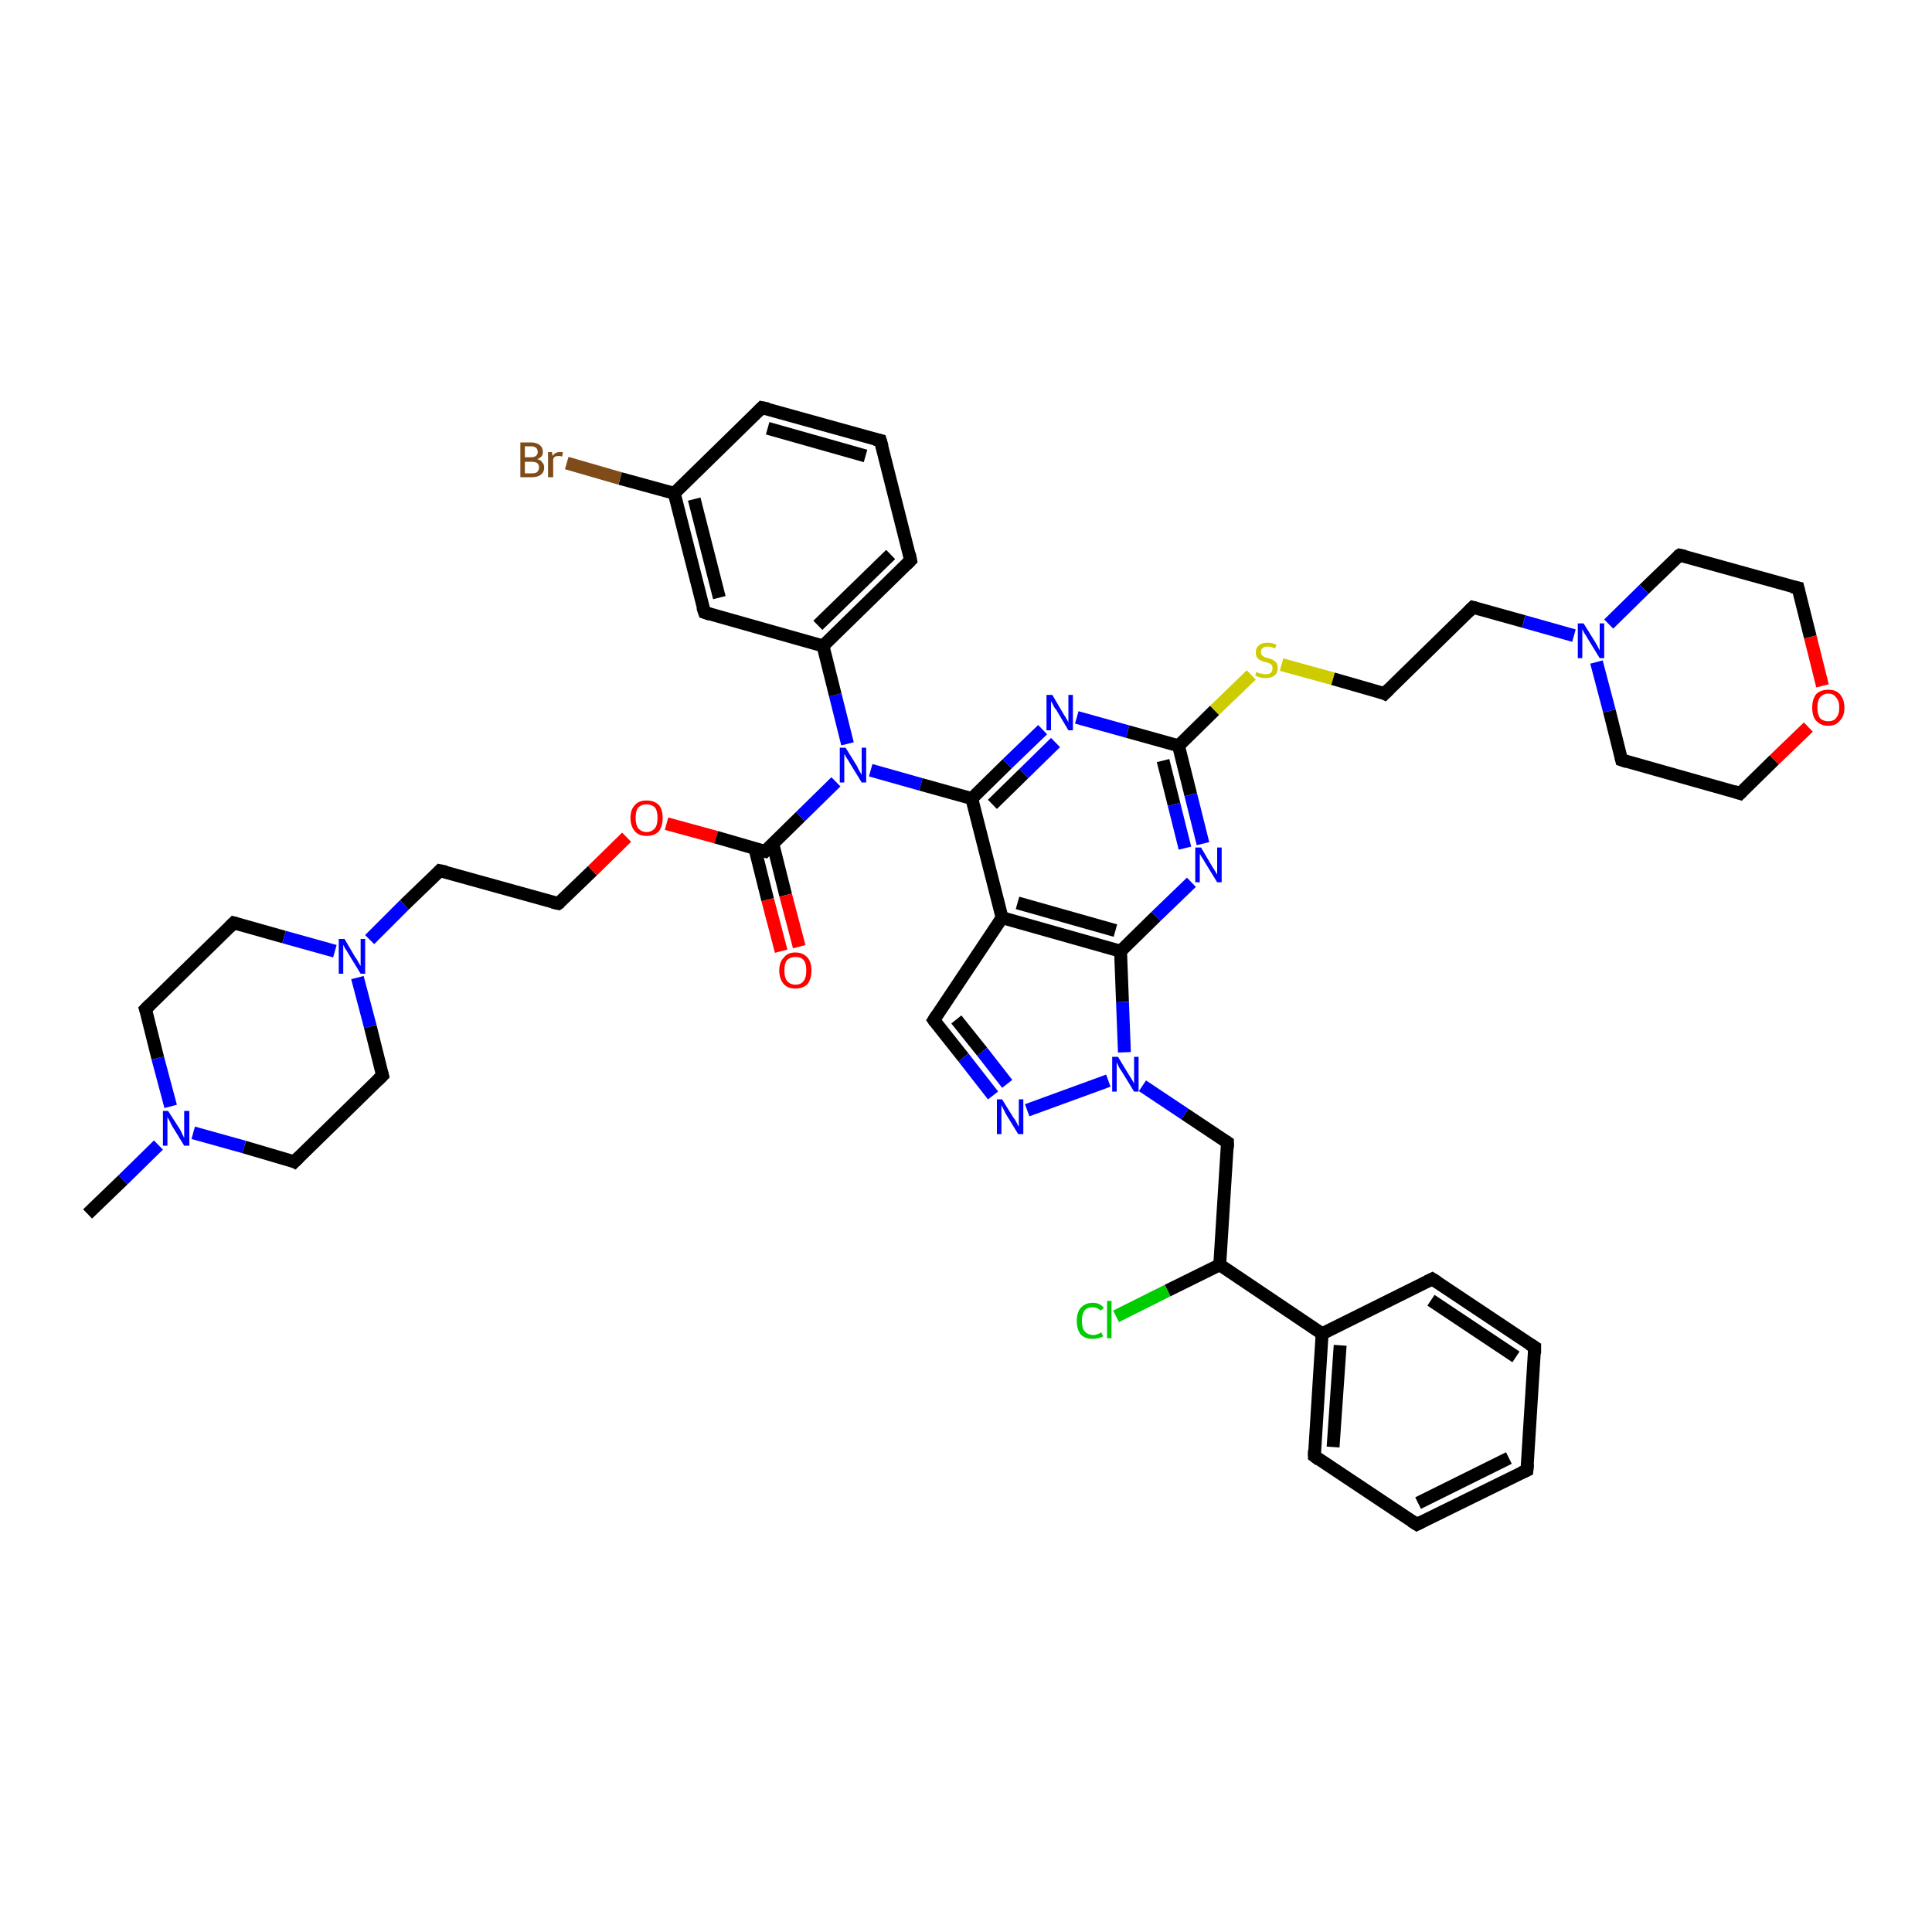 <?xml version='1.0' encoding='iso-8859-1'?>
<svg version='1.1' baseProfile='full'
              xmlns='http://www.w3.org/2000/svg'
                      xmlns:rdkit='http://www.rdkit.org/xml'
                      xmlns:xlink='http://www.w3.org/1999/xlink'
                  xml:space='preserve'
width='300px' height='300px' viewBox='0 0 300 300'>
<!-- END OF HEADER -->
<rect style='opacity:1.0;fill:#FFFFFF;stroke:none' width='300.0' height='300.0' x='0.0' y='0.0'> </rect>
<path class='bond-0 atom-0 atom-1' d='M 13.6,188.5 L 19.1,183.2' style='fill:none;fill-rule:evenodd;stroke:#000000;stroke-width:2.0px;stroke-linecap:butt;stroke-linejoin:miter;stroke-opacity:1' />
<path class='bond-0 atom-0 atom-1' d='M 19.1,183.2 L 24.6,177.8' style='fill:none;fill-rule:evenodd;stroke:#0000FF;stroke-width:2.0px;stroke-linecap:butt;stroke-linejoin:miter;stroke-opacity:1' />
<path class='bond-1 atom-1 atom-2' d='M 26.5,171.8 L 24.5,164.3' style='fill:none;fill-rule:evenodd;stroke:#0000FF;stroke-width:2.0px;stroke-linecap:butt;stroke-linejoin:miter;stroke-opacity:1' />
<path class='bond-1 atom-1 atom-2' d='M 24.5,164.3 L 22.6,156.7' style='fill:none;fill-rule:evenodd;stroke:#000000;stroke-width:2.0px;stroke-linecap:butt;stroke-linejoin:miter;stroke-opacity:1' />
<path class='bond-2 atom-2 atom-3' d='M 22.6,156.7 L 36.3,143.3' style='fill:none;fill-rule:evenodd;stroke:#000000;stroke-width:2.0px;stroke-linecap:butt;stroke-linejoin:miter;stroke-opacity:1' />
<path class='bond-3 atom-3 atom-4' d='M 36.3,143.3 L 44.1,145.5' style='fill:none;fill-rule:evenodd;stroke:#000000;stroke-width:2.0px;stroke-linecap:butt;stroke-linejoin:miter;stroke-opacity:1' />
<path class='bond-3 atom-3 atom-4' d='M 44.1,145.5 L 52.0,147.7' style='fill:none;fill-rule:evenodd;stroke:#0000FF;stroke-width:2.0px;stroke-linecap:butt;stroke-linejoin:miter;stroke-opacity:1' />
<path class='bond-4 atom-4 atom-5' d='M 57.4,145.9 L 62.8,140.5' style='fill:none;fill-rule:evenodd;stroke:#0000FF;stroke-width:2.0px;stroke-linecap:butt;stroke-linejoin:miter;stroke-opacity:1' />
<path class='bond-4 atom-4 atom-5' d='M 62.8,140.5 L 68.3,135.2' style='fill:none;fill-rule:evenodd;stroke:#000000;stroke-width:2.0px;stroke-linecap:butt;stroke-linejoin:miter;stroke-opacity:1' />
<path class='bond-5 atom-5 atom-6' d='M 68.3,135.2 L 86.7,140.3' style='fill:none;fill-rule:evenodd;stroke:#000000;stroke-width:2.0px;stroke-linecap:butt;stroke-linejoin:miter;stroke-opacity:1' />
<path class='bond-6 atom-6 atom-7' d='M 86.7,140.3 L 92.0,135.2' style='fill:none;fill-rule:evenodd;stroke:#000000;stroke-width:2.0px;stroke-linecap:butt;stroke-linejoin:miter;stroke-opacity:1' />
<path class='bond-6 atom-6 atom-7' d='M 92.0,135.2 L 97.3,130.0' style='fill:none;fill-rule:evenodd;stroke:#FF0000;stroke-width:2.0px;stroke-linecap:butt;stroke-linejoin:miter;stroke-opacity:1' />
<path class='bond-7 atom-7 atom-8' d='M 103.5,127.9 L 111.2,130.0' style='fill:none;fill-rule:evenodd;stroke:#FF0000;stroke-width:2.0px;stroke-linecap:butt;stroke-linejoin:miter;stroke-opacity:1' />
<path class='bond-7 atom-7 atom-8' d='M 111.2,130.0 L 118.8,132.2' style='fill:none;fill-rule:evenodd;stroke:#000000;stroke-width:2.0px;stroke-linecap:butt;stroke-linejoin:miter;stroke-opacity:1' />
<path class='bond-8 atom-8 atom-9' d='M 117.2,131.7 L 119.2,139.7' style='fill:none;fill-rule:evenodd;stroke:#000000;stroke-width:2.0px;stroke-linecap:butt;stroke-linejoin:miter;stroke-opacity:1' />
<path class='bond-8 atom-8 atom-9' d='M 119.2,139.7 L 121.3,147.7' style='fill:none;fill-rule:evenodd;stroke:#FF0000;stroke-width:2.0px;stroke-linecap:butt;stroke-linejoin:miter;stroke-opacity:1' />
<path class='bond-8 atom-8 atom-9' d='M 120.0,131.0 L 122.0,139.0' style='fill:none;fill-rule:evenodd;stroke:#000000;stroke-width:2.0px;stroke-linecap:butt;stroke-linejoin:miter;stroke-opacity:1' />
<path class='bond-8 atom-8 atom-9' d='M 122.0,139.0 L 124.1,147.0' style='fill:none;fill-rule:evenodd;stroke:#FF0000;stroke-width:2.0px;stroke-linecap:butt;stroke-linejoin:miter;stroke-opacity:1' />
<path class='bond-9 atom-8 atom-10' d='M 118.8,132.2 L 124.3,126.8' style='fill:none;fill-rule:evenodd;stroke:#000000;stroke-width:2.0px;stroke-linecap:butt;stroke-linejoin:miter;stroke-opacity:1' />
<path class='bond-9 atom-8 atom-10' d='M 124.3,126.8 L 129.8,121.4' style='fill:none;fill-rule:evenodd;stroke:#0000FF;stroke-width:2.0px;stroke-linecap:butt;stroke-linejoin:miter;stroke-opacity:1' />
<path class='bond-10 atom-10 atom-11' d='M 131.6,115.5 L 129.7,107.9' style='fill:none;fill-rule:evenodd;stroke:#0000FF;stroke-width:2.0px;stroke-linecap:butt;stroke-linejoin:miter;stroke-opacity:1' />
<path class='bond-10 atom-10 atom-11' d='M 129.7,107.9 L 127.8,100.3' style='fill:none;fill-rule:evenodd;stroke:#000000;stroke-width:2.0px;stroke-linecap:butt;stroke-linejoin:miter;stroke-opacity:1' />
<path class='bond-11 atom-11 atom-12' d='M 127.8,100.3 L 141.4,87.0' style='fill:none;fill-rule:evenodd;stroke:#000000;stroke-width:2.0px;stroke-linecap:butt;stroke-linejoin:miter;stroke-opacity:1' />
<path class='bond-11 atom-11 atom-12' d='M 127.0,97.1 L 138.3,86.1' style='fill:none;fill-rule:evenodd;stroke:#000000;stroke-width:2.0px;stroke-linecap:butt;stroke-linejoin:miter;stroke-opacity:1' />
<path class='bond-12 atom-12 atom-13' d='M 141.4,87.0 L 136.7,68.4' style='fill:none;fill-rule:evenodd;stroke:#000000;stroke-width:2.0px;stroke-linecap:butt;stroke-linejoin:miter;stroke-opacity:1' />
<path class='bond-13 atom-13 atom-14' d='M 136.7,68.4 L 118.3,63.3' style='fill:none;fill-rule:evenodd;stroke:#000000;stroke-width:2.0px;stroke-linecap:butt;stroke-linejoin:miter;stroke-opacity:1' />
<path class='bond-13 atom-13 atom-14' d='M 134.4,70.8 L 119.2,66.5' style='fill:none;fill-rule:evenodd;stroke:#000000;stroke-width:2.0px;stroke-linecap:butt;stroke-linejoin:miter;stroke-opacity:1' />
<path class='bond-14 atom-14 atom-15' d='M 118.3,63.3 L 104.7,76.6' style='fill:none;fill-rule:evenodd;stroke:#000000;stroke-width:2.0px;stroke-linecap:butt;stroke-linejoin:miter;stroke-opacity:1' />
<path class='bond-15 atom-15 atom-16' d='M 104.7,76.6 L 96.3,74.3' style='fill:none;fill-rule:evenodd;stroke:#000000;stroke-width:2.0px;stroke-linecap:butt;stroke-linejoin:miter;stroke-opacity:1' />
<path class='bond-15 atom-15 atom-16' d='M 96.3,74.3 L 88.0,71.9' style='fill:none;fill-rule:evenodd;stroke:#7F4C19;stroke-width:2.0px;stroke-linecap:butt;stroke-linejoin:miter;stroke-opacity:1' />
<path class='bond-16 atom-15 atom-17' d='M 104.7,76.6 L 109.4,95.1' style='fill:none;fill-rule:evenodd;stroke:#000000;stroke-width:2.0px;stroke-linecap:butt;stroke-linejoin:miter;stroke-opacity:1' />
<path class='bond-16 atom-15 atom-17' d='M 107.8,77.5 L 111.7,92.8' style='fill:none;fill-rule:evenodd;stroke:#000000;stroke-width:2.0px;stroke-linecap:butt;stroke-linejoin:miter;stroke-opacity:1' />
<path class='bond-17 atom-10 atom-18' d='M 135.2,119.6 L 143.0,121.8' style='fill:none;fill-rule:evenodd;stroke:#0000FF;stroke-width:2.0px;stroke-linecap:butt;stroke-linejoin:miter;stroke-opacity:1' />
<path class='bond-17 atom-10 atom-18' d='M 143.0,121.8 L 150.9,124.0' style='fill:none;fill-rule:evenodd;stroke:#000000;stroke-width:2.0px;stroke-linecap:butt;stroke-linejoin:miter;stroke-opacity:1' />
<path class='bond-18 atom-18 atom-19' d='M 150.9,124.0 L 156.4,118.6' style='fill:none;fill-rule:evenodd;stroke:#000000;stroke-width:2.0px;stroke-linecap:butt;stroke-linejoin:miter;stroke-opacity:1' />
<path class='bond-18 atom-18 atom-19' d='M 156.4,118.6 L 161.9,113.3' style='fill:none;fill-rule:evenodd;stroke:#0000FF;stroke-width:2.0px;stroke-linecap:butt;stroke-linejoin:miter;stroke-opacity:1' />
<path class='bond-18 atom-18 atom-19' d='M 154.1,124.9 L 159.0,120.1' style='fill:none;fill-rule:evenodd;stroke:#000000;stroke-width:2.0px;stroke-linecap:butt;stroke-linejoin:miter;stroke-opacity:1' />
<path class='bond-18 atom-18 atom-19' d='M 159.0,120.1 L 163.9,115.3' style='fill:none;fill-rule:evenodd;stroke:#0000FF;stroke-width:2.0px;stroke-linecap:butt;stroke-linejoin:miter;stroke-opacity:1' />
<path class='bond-19 atom-19 atom-20' d='M 167.2,111.4 L 175.1,113.6' style='fill:none;fill-rule:evenodd;stroke:#0000FF;stroke-width:2.0px;stroke-linecap:butt;stroke-linejoin:miter;stroke-opacity:1' />
<path class='bond-19 atom-19 atom-20' d='M 175.1,113.6 L 183.0,115.8' style='fill:none;fill-rule:evenodd;stroke:#000000;stroke-width:2.0px;stroke-linecap:butt;stroke-linejoin:miter;stroke-opacity:1' />
<path class='bond-20 atom-20 atom-21' d='M 183.0,115.8 L 188.6,110.3' style='fill:none;fill-rule:evenodd;stroke:#000000;stroke-width:2.0px;stroke-linecap:butt;stroke-linejoin:miter;stroke-opacity:1' />
<path class='bond-20 atom-20 atom-21' d='M 188.6,110.3 L 194.3,104.8' style='fill:none;fill-rule:evenodd;stroke:#CCCC00;stroke-width:2.0px;stroke-linecap:butt;stroke-linejoin:miter;stroke-opacity:1' />
<path class='bond-21 atom-21 atom-22' d='M 199.0,103.2 L 207.0,105.4' style='fill:none;fill-rule:evenodd;stroke:#CCCC00;stroke-width:2.0px;stroke-linecap:butt;stroke-linejoin:miter;stroke-opacity:1' />
<path class='bond-21 atom-21 atom-22' d='M 207.0,105.4 L 215.0,107.7' style='fill:none;fill-rule:evenodd;stroke:#000000;stroke-width:2.0px;stroke-linecap:butt;stroke-linejoin:miter;stroke-opacity:1' />
<path class='bond-22 atom-22 atom-23' d='M 215.0,107.7 L 228.7,94.3' style='fill:none;fill-rule:evenodd;stroke:#000000;stroke-width:2.0px;stroke-linecap:butt;stroke-linejoin:miter;stroke-opacity:1' />
<path class='bond-23 atom-23 atom-24' d='M 228.7,94.3 L 236.6,96.5' style='fill:none;fill-rule:evenodd;stroke:#000000;stroke-width:2.0px;stroke-linecap:butt;stroke-linejoin:miter;stroke-opacity:1' />
<path class='bond-23 atom-23 atom-24' d='M 236.6,96.5 L 244.4,98.7' style='fill:none;fill-rule:evenodd;stroke:#0000FF;stroke-width:2.0px;stroke-linecap:butt;stroke-linejoin:miter;stroke-opacity:1' />
<path class='bond-24 atom-24 atom-25' d='M 247.9,102.8 L 249.9,110.4' style='fill:none;fill-rule:evenodd;stroke:#0000FF;stroke-width:2.0px;stroke-linecap:butt;stroke-linejoin:miter;stroke-opacity:1' />
<path class='bond-24 atom-24 atom-25' d='M 249.9,110.4 L 251.8,118.0' style='fill:none;fill-rule:evenodd;stroke:#000000;stroke-width:2.0px;stroke-linecap:butt;stroke-linejoin:miter;stroke-opacity:1' />
<path class='bond-25 atom-25 atom-26' d='M 251.8,118.0 L 270.2,123.2' style='fill:none;fill-rule:evenodd;stroke:#000000;stroke-width:2.0px;stroke-linecap:butt;stroke-linejoin:miter;stroke-opacity:1' />
<path class='bond-26 atom-26 atom-27' d='M 270.2,123.2 L 275.5,118.0' style='fill:none;fill-rule:evenodd;stroke:#000000;stroke-width:2.0px;stroke-linecap:butt;stroke-linejoin:miter;stroke-opacity:1' />
<path class='bond-26 atom-26 atom-27' d='M 275.5,118.0 L 280.8,112.9' style='fill:none;fill-rule:evenodd;stroke:#FF0000;stroke-width:2.0px;stroke-linecap:butt;stroke-linejoin:miter;stroke-opacity:1' />
<path class='bond-27 atom-27 atom-28' d='M 283.0,106.5 L 281.1,98.9' style='fill:none;fill-rule:evenodd;stroke:#FF0000;stroke-width:2.0px;stroke-linecap:butt;stroke-linejoin:miter;stroke-opacity:1' />
<path class='bond-27 atom-27 atom-28' d='M 281.1,98.9 L 279.2,91.3' style='fill:none;fill-rule:evenodd;stroke:#000000;stroke-width:2.0px;stroke-linecap:butt;stroke-linejoin:miter;stroke-opacity:1' />
<path class='bond-28 atom-28 atom-29' d='M 279.2,91.3 L 260.8,86.2' style='fill:none;fill-rule:evenodd;stroke:#000000;stroke-width:2.0px;stroke-linecap:butt;stroke-linejoin:miter;stroke-opacity:1' />
<path class='bond-29 atom-20 atom-30' d='M 183.0,115.8 L 184.9,123.4' style='fill:none;fill-rule:evenodd;stroke:#000000;stroke-width:2.0px;stroke-linecap:butt;stroke-linejoin:miter;stroke-opacity:1' />
<path class='bond-29 atom-20 atom-30' d='M 184.9,123.4 L 186.8,131.0' style='fill:none;fill-rule:evenodd;stroke:#0000FF;stroke-width:2.0px;stroke-linecap:butt;stroke-linejoin:miter;stroke-opacity:1' />
<path class='bond-29 atom-20 atom-30' d='M 180.6,118.1 L 182.3,124.9' style='fill:none;fill-rule:evenodd;stroke:#000000;stroke-width:2.0px;stroke-linecap:butt;stroke-linejoin:miter;stroke-opacity:1' />
<path class='bond-29 atom-20 atom-30' d='M 182.3,124.9 L 184.0,131.7' style='fill:none;fill-rule:evenodd;stroke:#0000FF;stroke-width:2.0px;stroke-linecap:butt;stroke-linejoin:miter;stroke-opacity:1' />
<path class='bond-30 atom-30 atom-31' d='M 185.0,137.0 L 179.5,142.3' style='fill:none;fill-rule:evenodd;stroke:#0000FF;stroke-width:2.0px;stroke-linecap:butt;stroke-linejoin:miter;stroke-opacity:1' />
<path class='bond-30 atom-30 atom-31' d='M 179.5,142.3 L 174.0,147.7' style='fill:none;fill-rule:evenodd;stroke:#000000;stroke-width:2.0px;stroke-linecap:butt;stroke-linejoin:miter;stroke-opacity:1' />
<path class='bond-31 atom-31 atom-32' d='M 174.0,147.7 L 174.3,155.6' style='fill:none;fill-rule:evenodd;stroke:#000000;stroke-width:2.0px;stroke-linecap:butt;stroke-linejoin:miter;stroke-opacity:1' />
<path class='bond-31 atom-31 atom-32' d='M 174.3,155.6 L 174.6,163.4' style='fill:none;fill-rule:evenodd;stroke:#0000FF;stroke-width:2.0px;stroke-linecap:butt;stroke-linejoin:miter;stroke-opacity:1' />
<path class='bond-32 atom-32 atom-33' d='M 177.4,168.6 L 184.0,173.0' style='fill:none;fill-rule:evenodd;stroke:#0000FF;stroke-width:2.0px;stroke-linecap:butt;stroke-linejoin:miter;stroke-opacity:1' />
<path class='bond-32 atom-32 atom-33' d='M 184.0,173.0 L 190.6,177.4' style='fill:none;fill-rule:evenodd;stroke:#000000;stroke-width:2.0px;stroke-linecap:butt;stroke-linejoin:miter;stroke-opacity:1' />
<path class='bond-33 atom-33 atom-34' d='M 190.6,177.4 L 189.4,196.4' style='fill:none;fill-rule:evenodd;stroke:#000000;stroke-width:2.0px;stroke-linecap:butt;stroke-linejoin:miter;stroke-opacity:1' />
<path class='bond-34 atom-34 atom-35' d='M 189.4,196.4 L 181.3,200.4' style='fill:none;fill-rule:evenodd;stroke:#000000;stroke-width:2.0px;stroke-linecap:butt;stroke-linejoin:miter;stroke-opacity:1' />
<path class='bond-34 atom-34 atom-35' d='M 181.3,200.4 L 173.3,204.4' style='fill:none;fill-rule:evenodd;stroke:#00CC00;stroke-width:2.0px;stroke-linecap:butt;stroke-linejoin:miter;stroke-opacity:1' />
<path class='bond-35 atom-34 atom-36' d='M 189.4,196.4 L 205.3,207.1' style='fill:none;fill-rule:evenodd;stroke:#000000;stroke-width:2.0px;stroke-linecap:butt;stroke-linejoin:miter;stroke-opacity:1' />
<path class='bond-36 atom-36 atom-37' d='M 205.3,207.1 L 204.1,226.1' style='fill:none;fill-rule:evenodd;stroke:#000000;stroke-width:2.0px;stroke-linecap:butt;stroke-linejoin:miter;stroke-opacity:1' />
<path class='bond-36 atom-36 atom-37' d='M 208.1,208.9 L 207.0,224.7' style='fill:none;fill-rule:evenodd;stroke:#000000;stroke-width:2.0px;stroke-linecap:butt;stroke-linejoin:miter;stroke-opacity:1' />
<path class='bond-37 atom-37 atom-38' d='M 204.1,226.1 L 220.0,236.7' style='fill:none;fill-rule:evenodd;stroke:#000000;stroke-width:2.0px;stroke-linecap:butt;stroke-linejoin:miter;stroke-opacity:1' />
<path class='bond-38 atom-38 atom-39' d='M 220.0,236.7 L 237.1,228.3' style='fill:none;fill-rule:evenodd;stroke:#000000;stroke-width:2.0px;stroke-linecap:butt;stroke-linejoin:miter;stroke-opacity:1' />
<path class='bond-38 atom-38 atom-39' d='M 220.2,233.4 L 234.3,226.4' style='fill:none;fill-rule:evenodd;stroke:#000000;stroke-width:2.0px;stroke-linecap:butt;stroke-linejoin:miter;stroke-opacity:1' />
<path class='bond-39 atom-39 atom-40' d='M 237.1,228.3 L 238.3,209.2' style='fill:none;fill-rule:evenodd;stroke:#000000;stroke-width:2.0px;stroke-linecap:butt;stroke-linejoin:miter;stroke-opacity:1' />
<path class='bond-40 atom-40 atom-41' d='M 238.3,209.2 L 222.4,198.6' style='fill:none;fill-rule:evenodd;stroke:#000000;stroke-width:2.0px;stroke-linecap:butt;stroke-linejoin:miter;stroke-opacity:1' />
<path class='bond-40 atom-40 atom-41' d='M 235.4,210.7 L 222.2,201.9' style='fill:none;fill-rule:evenodd;stroke:#000000;stroke-width:2.0px;stroke-linecap:butt;stroke-linejoin:miter;stroke-opacity:1' />
<path class='bond-41 atom-32 atom-42' d='M 172.1,167.8 L 159.5,172.4' style='fill:none;fill-rule:evenodd;stroke:#0000FF;stroke-width:2.0px;stroke-linecap:butt;stroke-linejoin:miter;stroke-opacity:1' />
<path class='bond-42 atom-42 atom-43' d='M 154.2,170.1 L 149.6,164.2' style='fill:none;fill-rule:evenodd;stroke:#0000FF;stroke-width:2.0px;stroke-linecap:butt;stroke-linejoin:miter;stroke-opacity:1' />
<path class='bond-42 atom-42 atom-43' d='M 149.6,164.2 L 145.0,158.4' style='fill:none;fill-rule:evenodd;stroke:#000000;stroke-width:2.0px;stroke-linecap:butt;stroke-linejoin:miter;stroke-opacity:1' />
<path class='bond-42 atom-42 atom-43' d='M 156.4,168.3 L 152.5,163.3' style='fill:none;fill-rule:evenodd;stroke:#0000FF;stroke-width:2.0px;stroke-linecap:butt;stroke-linejoin:miter;stroke-opacity:1' />
<path class='bond-42 atom-42 atom-43' d='M 152.5,163.3 L 148.5,158.3' style='fill:none;fill-rule:evenodd;stroke:#000000;stroke-width:2.0px;stroke-linecap:butt;stroke-linejoin:miter;stroke-opacity:1' />
<path class='bond-43 atom-43 atom-44' d='M 145.0,158.4 L 155.6,142.5' style='fill:none;fill-rule:evenodd;stroke:#000000;stroke-width:2.0px;stroke-linecap:butt;stroke-linejoin:miter;stroke-opacity:1' />
<path class='bond-44 atom-4 atom-45' d='M 55.5,151.8 L 57.5,159.4' style='fill:none;fill-rule:evenodd;stroke:#0000FF;stroke-width:2.0px;stroke-linecap:butt;stroke-linejoin:miter;stroke-opacity:1' />
<path class='bond-44 atom-4 atom-45' d='M 57.5,159.4 L 59.4,167.0' style='fill:none;fill-rule:evenodd;stroke:#000000;stroke-width:2.0px;stroke-linecap:butt;stroke-linejoin:miter;stroke-opacity:1' />
<path class='bond-45 atom-45 atom-46' d='M 59.4,167.0 L 45.7,180.4' style='fill:none;fill-rule:evenodd;stroke:#000000;stroke-width:2.0px;stroke-linecap:butt;stroke-linejoin:miter;stroke-opacity:1' />
<path class='bond-46 atom-46 atom-1' d='M 45.7,180.4 L 37.9,178.1' style='fill:none;fill-rule:evenodd;stroke:#000000;stroke-width:2.0px;stroke-linecap:butt;stroke-linejoin:miter;stroke-opacity:1' />
<path class='bond-46 atom-46 atom-1' d='M 37.9,178.1 L 30.0,175.9' style='fill:none;fill-rule:evenodd;stroke:#0000FF;stroke-width:2.0px;stroke-linecap:butt;stroke-linejoin:miter;stroke-opacity:1' />
<path class='bond-47 atom-17 atom-11' d='M 109.4,95.1 L 127.8,100.3' style='fill:none;fill-rule:evenodd;stroke:#000000;stroke-width:2.0px;stroke-linecap:butt;stroke-linejoin:miter;stroke-opacity:1' />
<path class='bond-48 atom-44 atom-18' d='M 155.6,142.5 L 150.9,124.0' style='fill:none;fill-rule:evenodd;stroke:#000000;stroke-width:2.0px;stroke-linecap:butt;stroke-linejoin:miter;stroke-opacity:1' />
<path class='bond-49 atom-29 atom-24' d='M 260.8,86.2 L 255.3,91.5' style='fill:none;fill-rule:evenodd;stroke:#000000;stroke-width:2.0px;stroke-linecap:butt;stroke-linejoin:miter;stroke-opacity:1' />
<path class='bond-49 atom-29 atom-24' d='M 255.3,91.5 L 249.8,96.9' style='fill:none;fill-rule:evenodd;stroke:#0000FF;stroke-width:2.0px;stroke-linecap:butt;stroke-linejoin:miter;stroke-opacity:1' />
<path class='bond-50 atom-44 atom-31' d='M 155.6,142.5 L 174.0,147.7' style='fill:none;fill-rule:evenodd;stroke:#000000;stroke-width:2.0px;stroke-linecap:butt;stroke-linejoin:miter;stroke-opacity:1' />
<path class='bond-50 atom-44 atom-31' d='M 158.0,140.2 L 173.2,144.5' style='fill:none;fill-rule:evenodd;stroke:#000000;stroke-width:2.0px;stroke-linecap:butt;stroke-linejoin:miter;stroke-opacity:1' />
<path class='bond-51 atom-41 atom-36' d='M 222.4,198.6 L 205.3,207.1' style='fill:none;fill-rule:evenodd;stroke:#000000;stroke-width:2.0px;stroke-linecap:butt;stroke-linejoin:miter;stroke-opacity:1' />
<path d='M 22.7,157.0 L 22.6,156.7 L 23.3,156.0' style='fill:none;stroke:#000000;stroke-width:2.0px;stroke-linecap:butt;stroke-linejoin:miter;stroke-opacity:1;' />
<path d='M 35.6,144.0 L 36.3,143.3 L 36.7,143.4' style='fill:none;stroke:#000000;stroke-width:2.0px;stroke-linecap:butt;stroke-linejoin:miter;stroke-opacity:1;' />
<path d='M 68.1,135.4 L 68.3,135.2 L 69.3,135.4' style='fill:none;stroke:#000000;stroke-width:2.0px;stroke-linecap:butt;stroke-linejoin:miter;stroke-opacity:1;' />
<path d='M 85.8,140.1 L 86.7,140.3 L 87.0,140.1' style='fill:none;stroke:#000000;stroke-width:2.0px;stroke-linecap:butt;stroke-linejoin:miter;stroke-opacity:1;' />
<path d='M 118.4,132.1 L 118.8,132.2 L 119.1,131.9' style='fill:none;stroke:#000000;stroke-width:2.0px;stroke-linecap:butt;stroke-linejoin:miter;stroke-opacity:1;' />
<path d='M 140.8,87.6 L 141.4,87.0 L 141.2,86.0' style='fill:none;stroke:#000000;stroke-width:2.0px;stroke-linecap:butt;stroke-linejoin:miter;stroke-opacity:1;' />
<path d='M 137.0,69.4 L 136.7,68.4 L 135.8,68.2' style='fill:none;stroke:#000000;stroke-width:2.0px;stroke-linecap:butt;stroke-linejoin:miter;stroke-opacity:1;' />
<path d='M 119.3,63.5 L 118.3,63.3 L 117.7,63.9' style='fill:none;stroke:#000000;stroke-width:2.0px;stroke-linecap:butt;stroke-linejoin:miter;stroke-opacity:1;' />
<path d='M 109.1,94.2 L 109.4,95.1 L 110.3,95.4' style='fill:none;stroke:#000000;stroke-width:2.0px;stroke-linecap:butt;stroke-linejoin:miter;stroke-opacity:1;' />
<path d='M 214.6,107.5 L 215.0,107.7 L 215.7,107.0' style='fill:none;stroke:#000000;stroke-width:2.0px;stroke-linecap:butt;stroke-linejoin:miter;stroke-opacity:1;' />
<path d='M 228.0,95.0 L 228.7,94.3 L 229.1,94.4' style='fill:none;stroke:#000000;stroke-width:2.0px;stroke-linecap:butt;stroke-linejoin:miter;stroke-opacity:1;' />
<path d='M 251.7,117.6 L 251.8,118.0 L 252.7,118.3' style='fill:none;stroke:#000000;stroke-width:2.0px;stroke-linecap:butt;stroke-linejoin:miter;stroke-opacity:1;' />
<path d='M 269.3,122.9 L 270.2,123.2 L 270.5,122.9' style='fill:none;stroke:#000000;stroke-width:2.0px;stroke-linecap:butt;stroke-linejoin:miter;stroke-opacity:1;' />
<path d='M 279.3,91.7 L 279.2,91.3 L 278.2,91.1' style='fill:none;stroke:#000000;stroke-width:2.0px;stroke-linecap:butt;stroke-linejoin:miter;stroke-opacity:1;' />
<path d='M 261.7,86.4 L 260.8,86.2 L 260.5,86.4' style='fill:none;stroke:#000000;stroke-width:2.0px;stroke-linecap:butt;stroke-linejoin:miter;stroke-opacity:1;' />
<path d='M 190.3,177.2 L 190.6,177.4 L 190.6,178.3' style='fill:none;stroke:#000000;stroke-width:2.0px;stroke-linecap:butt;stroke-linejoin:miter;stroke-opacity:1;' />
<path d='M 204.1,225.2 L 204.1,226.1 L 204.9,226.7' style='fill:none;stroke:#000000;stroke-width:2.0px;stroke-linecap:butt;stroke-linejoin:miter;stroke-opacity:1;' />
<path d='M 219.2,236.2 L 220.0,236.7 L 220.8,236.3' style='fill:none;stroke:#000000;stroke-width:2.0px;stroke-linecap:butt;stroke-linejoin:miter;stroke-opacity:1;' />
<path d='M 236.2,228.7 L 237.1,228.3 L 237.2,227.3' style='fill:none;stroke:#000000;stroke-width:2.0px;stroke-linecap:butt;stroke-linejoin:miter;stroke-opacity:1;' />
<path d='M 238.3,210.2 L 238.3,209.2 L 237.5,208.7' style='fill:none;stroke:#000000;stroke-width:2.0px;stroke-linecap:butt;stroke-linejoin:miter;stroke-opacity:1;' />
<path d='M 223.2,199.1 L 222.4,198.6 L 221.6,199.0' style='fill:none;stroke:#000000;stroke-width:2.0px;stroke-linecap:butt;stroke-linejoin:miter;stroke-opacity:1;' />
<path d='M 145.2,158.7 L 145.0,158.4 L 145.5,157.6' style='fill:none;stroke:#000000;stroke-width:2.0px;stroke-linecap:butt;stroke-linejoin:miter;stroke-opacity:1;' />
<path d='M 59.3,166.6 L 59.4,167.0 L 58.7,167.7' style='fill:none;stroke:#000000;stroke-width:2.0px;stroke-linecap:butt;stroke-linejoin:miter;stroke-opacity:1;' />
<path d='M 46.4,179.7 L 45.7,180.4 L 45.3,180.2' style='fill:none;stroke:#000000;stroke-width:2.0px;stroke-linecap:butt;stroke-linejoin:miter;stroke-opacity:1;' />
<path class='atom-1' d='M 26.1 172.5
L 27.9 175.3
Q 28.1 175.6, 28.3 176.1
Q 28.6 176.7, 28.6 176.7
L 28.6 172.5
L 29.4 172.5
L 29.4 177.9
L 28.6 177.9
L 26.7 174.8
Q 26.5 174.4, 26.3 174.0
Q 26.0 173.5, 26.0 173.4
L 26.0 177.9
L 25.3 177.9
L 25.3 172.5
L 26.1 172.5
' fill='#0000FF'/>
<path class='atom-4' d='M 53.5 145.8
L 55.2 148.7
Q 55.4 148.9, 55.7 149.5
Q 56.0 150.0, 56.0 150.0
L 56.0 145.8
L 56.7 145.8
L 56.7 151.2
L 56.0 151.2
L 54.1 148.1
Q 53.9 147.7, 53.6 147.3
Q 53.4 146.9, 53.3 146.7
L 53.3 151.2
L 52.6 151.2
L 52.6 145.8
L 53.5 145.8
' fill='#0000FF'/>
<path class='atom-7' d='M 97.9 127.0
Q 97.9 125.7, 98.6 125.0
Q 99.2 124.3, 100.4 124.3
Q 101.6 124.3, 102.3 125.0
Q 102.9 125.7, 102.9 127.0
Q 102.9 128.3, 102.3 129.1
Q 101.6 129.8, 100.4 129.8
Q 99.2 129.8, 98.6 129.1
Q 97.9 128.3, 97.9 127.0
M 100.4 129.2
Q 101.2 129.2, 101.7 128.6
Q 102.1 128.1, 102.1 127.0
Q 102.1 125.9, 101.7 125.4
Q 101.2 124.9, 100.4 124.9
Q 99.6 124.9, 99.1 125.4
Q 98.7 125.9, 98.7 127.0
Q 98.7 128.1, 99.1 128.6
Q 99.6 129.2, 100.4 129.2
' fill='#FF0000'/>
<path class='atom-9' d='M 121.0 150.7
Q 121.0 149.4, 121.7 148.7
Q 122.3 147.9, 123.5 147.9
Q 124.7 147.9, 125.4 148.7
Q 126.0 149.4, 126.0 150.7
Q 126.0 152.0, 125.4 152.8
Q 124.7 153.5, 123.5 153.5
Q 122.3 153.5, 121.7 152.8
Q 121.0 152.0, 121.0 150.7
M 123.5 152.9
Q 124.4 152.9, 124.8 152.3
Q 125.2 151.8, 125.2 150.7
Q 125.2 149.6, 124.8 149.1
Q 124.4 148.6, 123.5 148.6
Q 122.7 148.6, 122.2 149.1
Q 121.8 149.6, 121.8 150.7
Q 121.8 151.8, 122.2 152.3
Q 122.7 152.9, 123.5 152.9
' fill='#FF0000'/>
<path class='atom-10' d='M 131.3 116.1
L 133.1 119.0
Q 133.2 119.3, 133.5 119.8
Q 133.8 120.3, 133.8 120.3
L 133.8 116.1
L 134.5 116.1
L 134.5 121.5
L 133.8 121.5
L 131.9 118.4
Q 131.7 118.0, 131.4 117.6
Q 131.2 117.2, 131.1 117.1
L 131.1 121.5
L 130.4 121.5
L 130.4 116.1
L 131.3 116.1
' fill='#0000FF'/>
<path class='atom-16' d='M 83.4 71.3
Q 84.0 71.4, 84.2 71.8
Q 84.5 72.1, 84.5 72.6
Q 84.5 73.3, 84.0 73.7
Q 83.5 74.1, 82.6 74.1
L 80.8 74.1
L 80.8 68.7
L 82.4 68.7
Q 83.3 68.7, 83.8 69.1
Q 84.3 69.5, 84.3 70.2
Q 84.3 71.0, 83.4 71.3
M 81.5 69.3
L 81.5 71.0
L 82.4 71.0
Q 83.0 71.0, 83.2 70.8
Q 83.5 70.6, 83.5 70.2
Q 83.5 69.3, 82.4 69.3
L 81.5 69.3
M 82.6 73.5
Q 83.2 73.5, 83.4 73.3
Q 83.7 73.0, 83.7 72.6
Q 83.7 72.1, 83.4 71.9
Q 83.1 71.7, 82.5 71.7
L 81.5 71.7
L 81.5 73.5
L 82.6 73.5
' fill='#7F4C19'/>
<path class='atom-16' d='M 85.7 70.2
L 85.8 70.8
Q 86.2 70.2, 86.9 70.2
Q 87.1 70.2, 87.4 70.2
L 87.3 70.9
Q 87.0 70.8, 86.8 70.8
Q 86.4 70.8, 86.2 70.9
Q 86.0 71.0, 85.9 71.3
L 85.9 74.1
L 85.1 74.1
L 85.1 70.2
L 85.7 70.2
' fill='#7F4C19'/>
<path class='atom-19' d='M 163.4 107.9
L 165.1 110.8
Q 165.3 111.1, 165.6 111.6
Q 165.9 112.1, 165.9 112.2
L 165.9 107.9
L 166.6 107.9
L 166.6 113.4
L 165.9 113.4
L 164.0 110.2
Q 163.7 109.9, 163.5 109.4
Q 163.3 109.0, 163.2 108.9
L 163.2 113.4
L 162.5 113.4
L 162.5 107.9
L 163.4 107.9
' fill='#0000FF'/>
<path class='atom-21' d='M 195.1 104.3
Q 195.2 104.4, 195.4 104.5
Q 195.7 104.6, 195.9 104.6
Q 196.2 104.7, 196.5 104.7
Q 197.0 104.7, 197.3 104.5
Q 197.6 104.2, 197.6 103.8
Q 197.6 103.5, 197.5 103.3
Q 197.3 103.1, 197.1 103.0
Q 196.9 102.9, 196.5 102.8
Q 196.0 102.7, 195.7 102.5
Q 195.4 102.4, 195.2 102.1
Q 195.0 101.8, 195.0 101.3
Q 195.0 100.6, 195.5 100.2
Q 195.9 99.8, 196.9 99.8
Q 197.5 99.8, 198.2 100.1
L 198.0 100.7
Q 197.4 100.4, 196.9 100.4
Q 196.3 100.4, 196.1 100.6
Q 195.8 100.8, 195.8 101.2
Q 195.8 101.5, 195.9 101.7
Q 196.1 101.9, 196.3 102.0
Q 196.5 102.1, 196.9 102.2
Q 197.4 102.3, 197.7 102.5
Q 197.9 102.6, 198.2 102.9
Q 198.4 103.3, 198.4 103.8
Q 198.4 104.5, 197.9 104.9
Q 197.4 105.3, 196.5 105.3
Q 196.0 105.3, 195.7 105.2
Q 195.3 105.1, 194.9 104.9
L 195.1 104.3
' fill='#CCCC00'/>
<path class='atom-24' d='M 245.9 96.8
L 247.7 99.7
Q 247.8 99.9, 248.1 100.4
Q 248.4 101.0, 248.4 101.0
L 248.4 96.8
L 249.1 96.8
L 249.1 102.2
L 248.4 102.2
L 246.5 99.1
Q 246.3 98.7, 246.0 98.3
Q 245.8 97.9, 245.7 97.7
L 245.7 102.2
L 245.0 102.2
L 245.0 96.8
L 245.9 96.8
' fill='#0000FF'/>
<path class='atom-27' d='M 281.4 109.9
Q 281.4 108.6, 282.0 107.8
Q 282.7 107.1, 283.9 107.1
Q 285.1 107.1, 285.7 107.8
Q 286.4 108.6, 286.4 109.9
Q 286.4 111.2, 285.7 111.9
Q 285.1 112.7, 283.9 112.7
Q 282.7 112.7, 282.0 111.9
Q 281.4 111.2, 281.4 109.9
M 283.9 112.0
Q 284.7 112.0, 285.1 111.5
Q 285.6 110.9, 285.6 109.9
Q 285.6 108.8, 285.1 108.3
Q 284.7 107.7, 283.9 107.7
Q 283.1 107.7, 282.6 108.3
Q 282.2 108.8, 282.2 109.9
Q 282.2 110.9, 282.6 111.5
Q 283.1 112.0, 283.9 112.0
' fill='#FF0000'/>
<path class='atom-30' d='M 186.5 131.6
L 188.2 134.5
Q 188.4 134.8, 188.7 135.3
Q 189.0 135.8, 189.0 135.8
L 189.0 131.6
L 189.7 131.6
L 189.7 137.0
L 189.0 137.0
L 187.1 133.9
Q 186.9 133.5, 186.6 133.1
Q 186.4 132.7, 186.3 132.6
L 186.3 137.0
L 185.6 137.0
L 185.6 131.6
L 186.5 131.6
' fill='#0000FF'/>
<path class='atom-32' d='M 173.6 164.1
L 175.3 166.9
Q 175.5 167.2, 175.8 167.7
Q 176.1 168.2, 176.1 168.3
L 176.1 164.1
L 176.8 164.1
L 176.8 169.5
L 176.1 169.5
L 174.2 166.4
Q 173.9 166.0, 173.7 165.6
Q 173.5 165.1, 173.4 165.0
L 173.4 169.5
L 172.7 169.5
L 172.7 164.1
L 173.6 164.1
' fill='#0000FF'/>
<path class='atom-35' d='M 167.2 205.1
Q 167.2 203.8, 167.8 203.1
Q 168.5 202.3, 169.7 202.3
Q 170.8 202.3, 171.4 203.1
L 170.9 203.5
Q 170.4 203.0, 169.7 203.0
Q 168.8 203.0, 168.4 203.5
Q 168.0 204.1, 168.0 205.1
Q 168.0 206.2, 168.4 206.7
Q 168.9 207.3, 169.8 207.3
Q 170.3 207.3, 171.0 206.9
L 171.3 207.5
Q 171.0 207.7, 170.5 207.8
Q 170.1 207.9, 169.6 207.9
Q 168.5 207.9, 167.8 207.2
Q 167.2 206.4, 167.2 205.1
' fill='#00CC00'/>
<path class='atom-35' d='M 171.9 202.0
L 172.6 202.0
L 172.6 207.8
L 171.9 207.8
L 171.9 202.0
' fill='#00CC00'/>
<path class='atom-42' d='M 155.6 170.7
L 157.4 173.6
Q 157.6 173.8, 157.9 174.4
Q 158.1 174.9, 158.2 174.9
L 158.2 170.7
L 158.9 170.7
L 158.9 176.1
L 158.1 176.1
L 156.2 173.0
Q 156.0 172.6, 155.8 172.2
Q 155.6 171.8, 155.5 171.6
L 155.5 176.1
L 154.8 176.1
L 154.8 170.7
L 155.6 170.7
' fill='#0000FF'/>
</svg>
